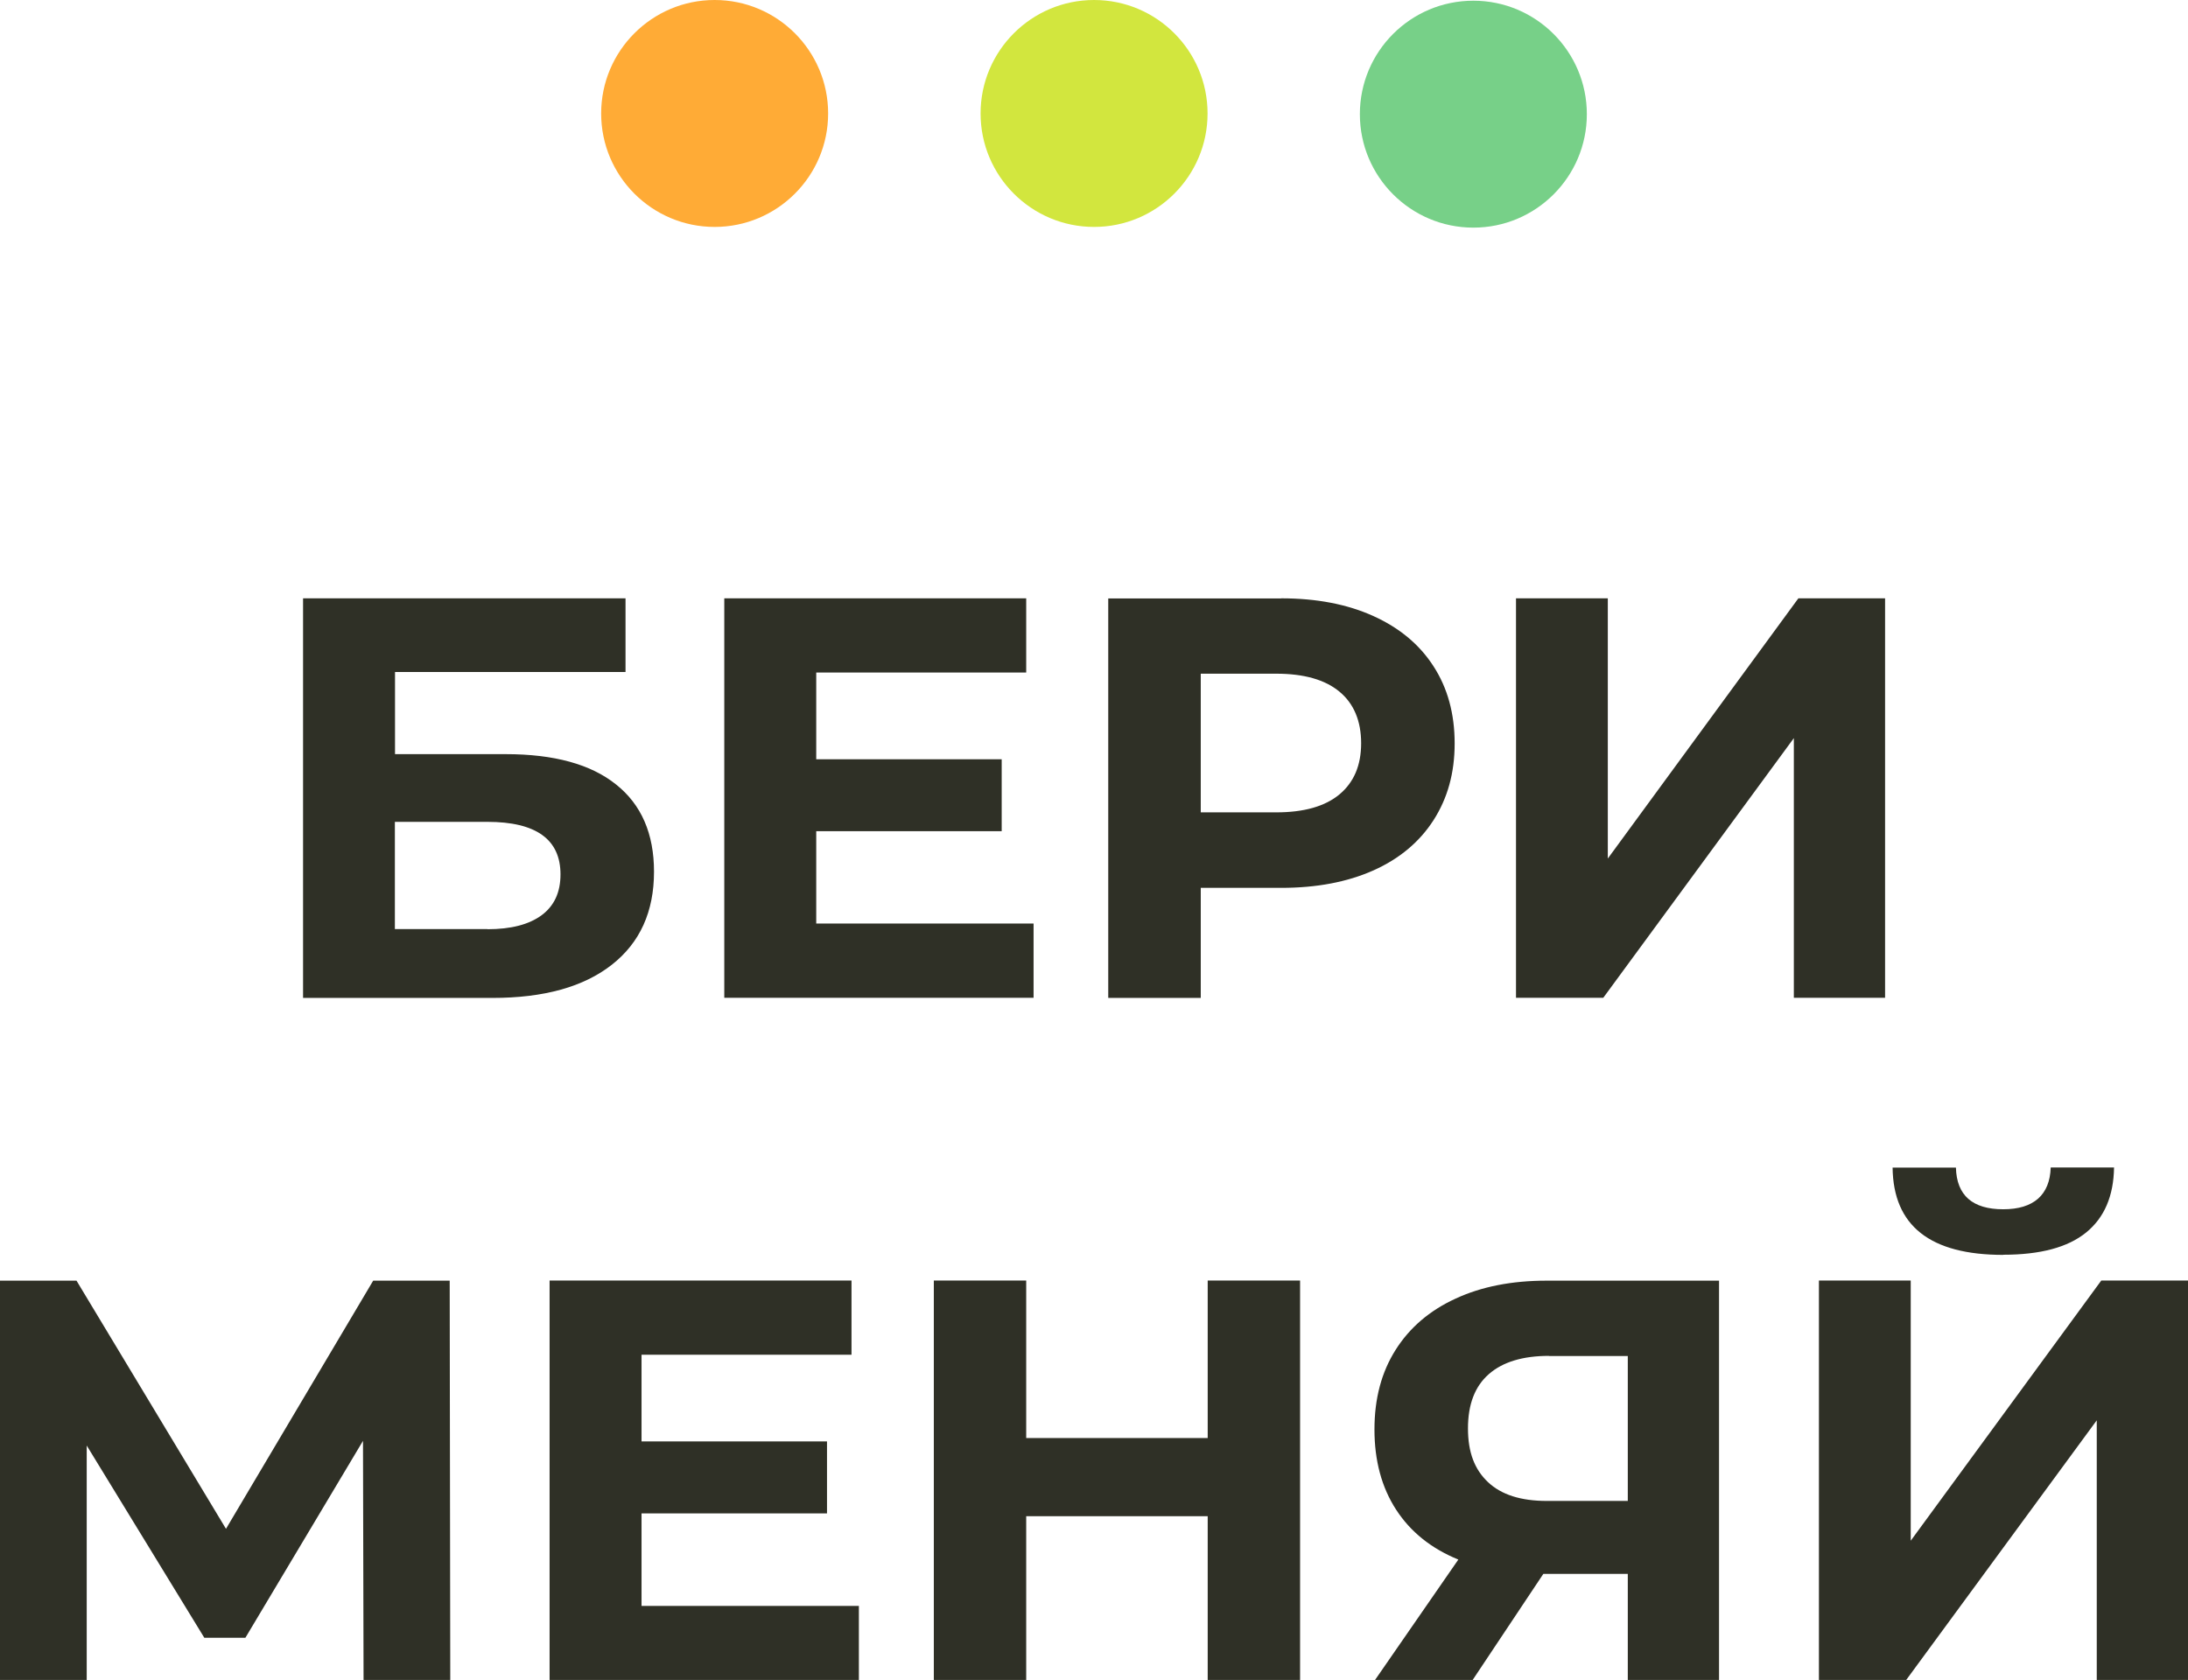 <?xml version="1.0" encoding="UTF-8"?> <svg xmlns="http://www.w3.org/2000/svg" id="Layer_2" data-name="Layer 2" viewBox="0 0 154.43 118.6"> <defs> <style> .cls-1 { fill: #77d088; } .cls-1, .cls-2, .cls-3 { fill-rule: evenodd; } .cls-1, .cls-2, .cls-3, .cls-4 { stroke-width: 0px; } .cls-2 { fill: #d2e63e; } .cls-3 { fill: #ffab36; } .cls-4 { fill: #2f3026; } </style> </defs> <g id="Layer_1-2" data-name="Layer 1"> <g id="_Слой_1" data-name="Слой_1"> <g id="_2123564347584" data-name=" 2123564347584"> <path class="cls-4" d="m25.66,118.6l-.04-16.88-8.3,13.9h-2.9l-8.3-13.57v16.56H0v-28.2h5.4l10.55,17.52,10.39-17.52h5.4l.04,28.2h-6.12Zm34.96-5.24v5.24h-21.83v-28.2h21.31v5.24h-14.82v6.12h13.09v5.08h-13.09v6.53h15.35,0Zm31.14-22.96v28.2h-6.52v-11.56h-12.81v11.56h-6.52v-28.2h6.52v11.12h12.81v-11.12h6.52Zm29.57,0v28.2h-6.44v-7.49h-5.96l-4.99,7.49h-6.89l5.88-8.5c-1.91-.78-3.37-1.95-4.39-3.52-1.02-1.57-1.53-3.46-1.53-5.66s.5-4.05,1.49-5.62c.99-1.57,2.4-2.78,4.23-3.62,1.83-.85,3.97-1.27,6.44-1.27h12.16Zm-12,5.32c-1.85,0-3.27.43-4.25,1.29-.98.86-1.47,2.13-1.47,3.83s.47,2.9,1.41,3.79c.94.89,2.32,1.33,4.15,1.33h5.72v-10.23h-5.56Zm19.05-5.32h6.48v18.37l13.45-18.37h6.12v28.2h-6.44v-18.33l-13.45,18.33h-6.16v-28.2h0Zm13.01-1.81c-5.16,0-7.76-2.05-7.81-6.16h4.47c.05,1.96,1.17,2.94,3.34,2.94,1.07,0,1.89-.25,2.46-.75.56-.5.86-1.23.89-2.2h4.47c-.03,2.01-.68,3.54-1.97,4.59-1.29,1.05-3.24,1.57-5.84,1.57h0Z"></path> <path class="cls-1" d="m103.99.05c4.42,0,8.01,3.59,8.01,8.01s-3.59,8.01-8.01,8.01-8.01-3.59-8.01-8.01S99.56.05,103.99.05Z"></path> <path class="cls-3" d="m50.44,0c4.42,0,8.01,3.59,8.01,8.01s-3.59,8.01-8.01,8.01-8.01-3.59-8.01-8.01S46.02,0,50.44,0h0Z"></path> <path class="cls-2" d="m77.22,0c4.42,0,8.01,3.59,8.01,8.01s-3.59,8.01-8.01,8.01-8.01-3.59-8.01-8.01,3.59-8.01,8.01-8.01Z"></path> <path class="cls-4" d="m21.39,42.24h22.76v5.2h-16.27v5.8h7.81c3.41,0,6.01.71,7.79,2.14,1.79,1.42,2.68,3.48,2.68,6.16,0,2.82-.99,5.01-2.98,6.57-1.99,1.56-4.79,2.34-8.42,2.34h-13.37v-28.2h0Zm13.01,23.36c1.66,0,2.94-.33,3.83-.99.89-.66,1.33-1.62,1.33-2.88,0-2.47-1.72-3.71-5.16-3.71h-6.53v7.57h6.53Zm38.55-.4v5.24h-21.83v-28.2h21.31v5.24h-14.82v6.12h13.09v5.08h-13.09v6.52h15.35Zm17.48-22.96c2.5,0,4.67.42,6.5,1.25,1.84.83,3.26,2.01,4.25,3.55.99,1.53,1.49,3.34,1.49,5.44s-.5,3.87-1.49,5.42c-.99,1.54-2.41,2.73-4.25,3.55-1.84.82-4.01,1.23-6.5,1.23h-5.68v7.77h-6.53v-28.2h12.21Zm-.36,15.11c1.96,0,3.45-.42,4.47-1.27,1.02-.85,1.53-2.05,1.53-3.61s-.51-2.8-1.53-3.64c-1.02-.85-2.51-1.27-4.47-1.27h-5.32v9.79h5.32Zm16.92-15.11h6.49v18.37l13.45-18.37h6.12v28.2h-6.44v-18.33l-13.45,18.33h-6.16v-28.2h0Z"></path> </g> </g> </g> </svg> 